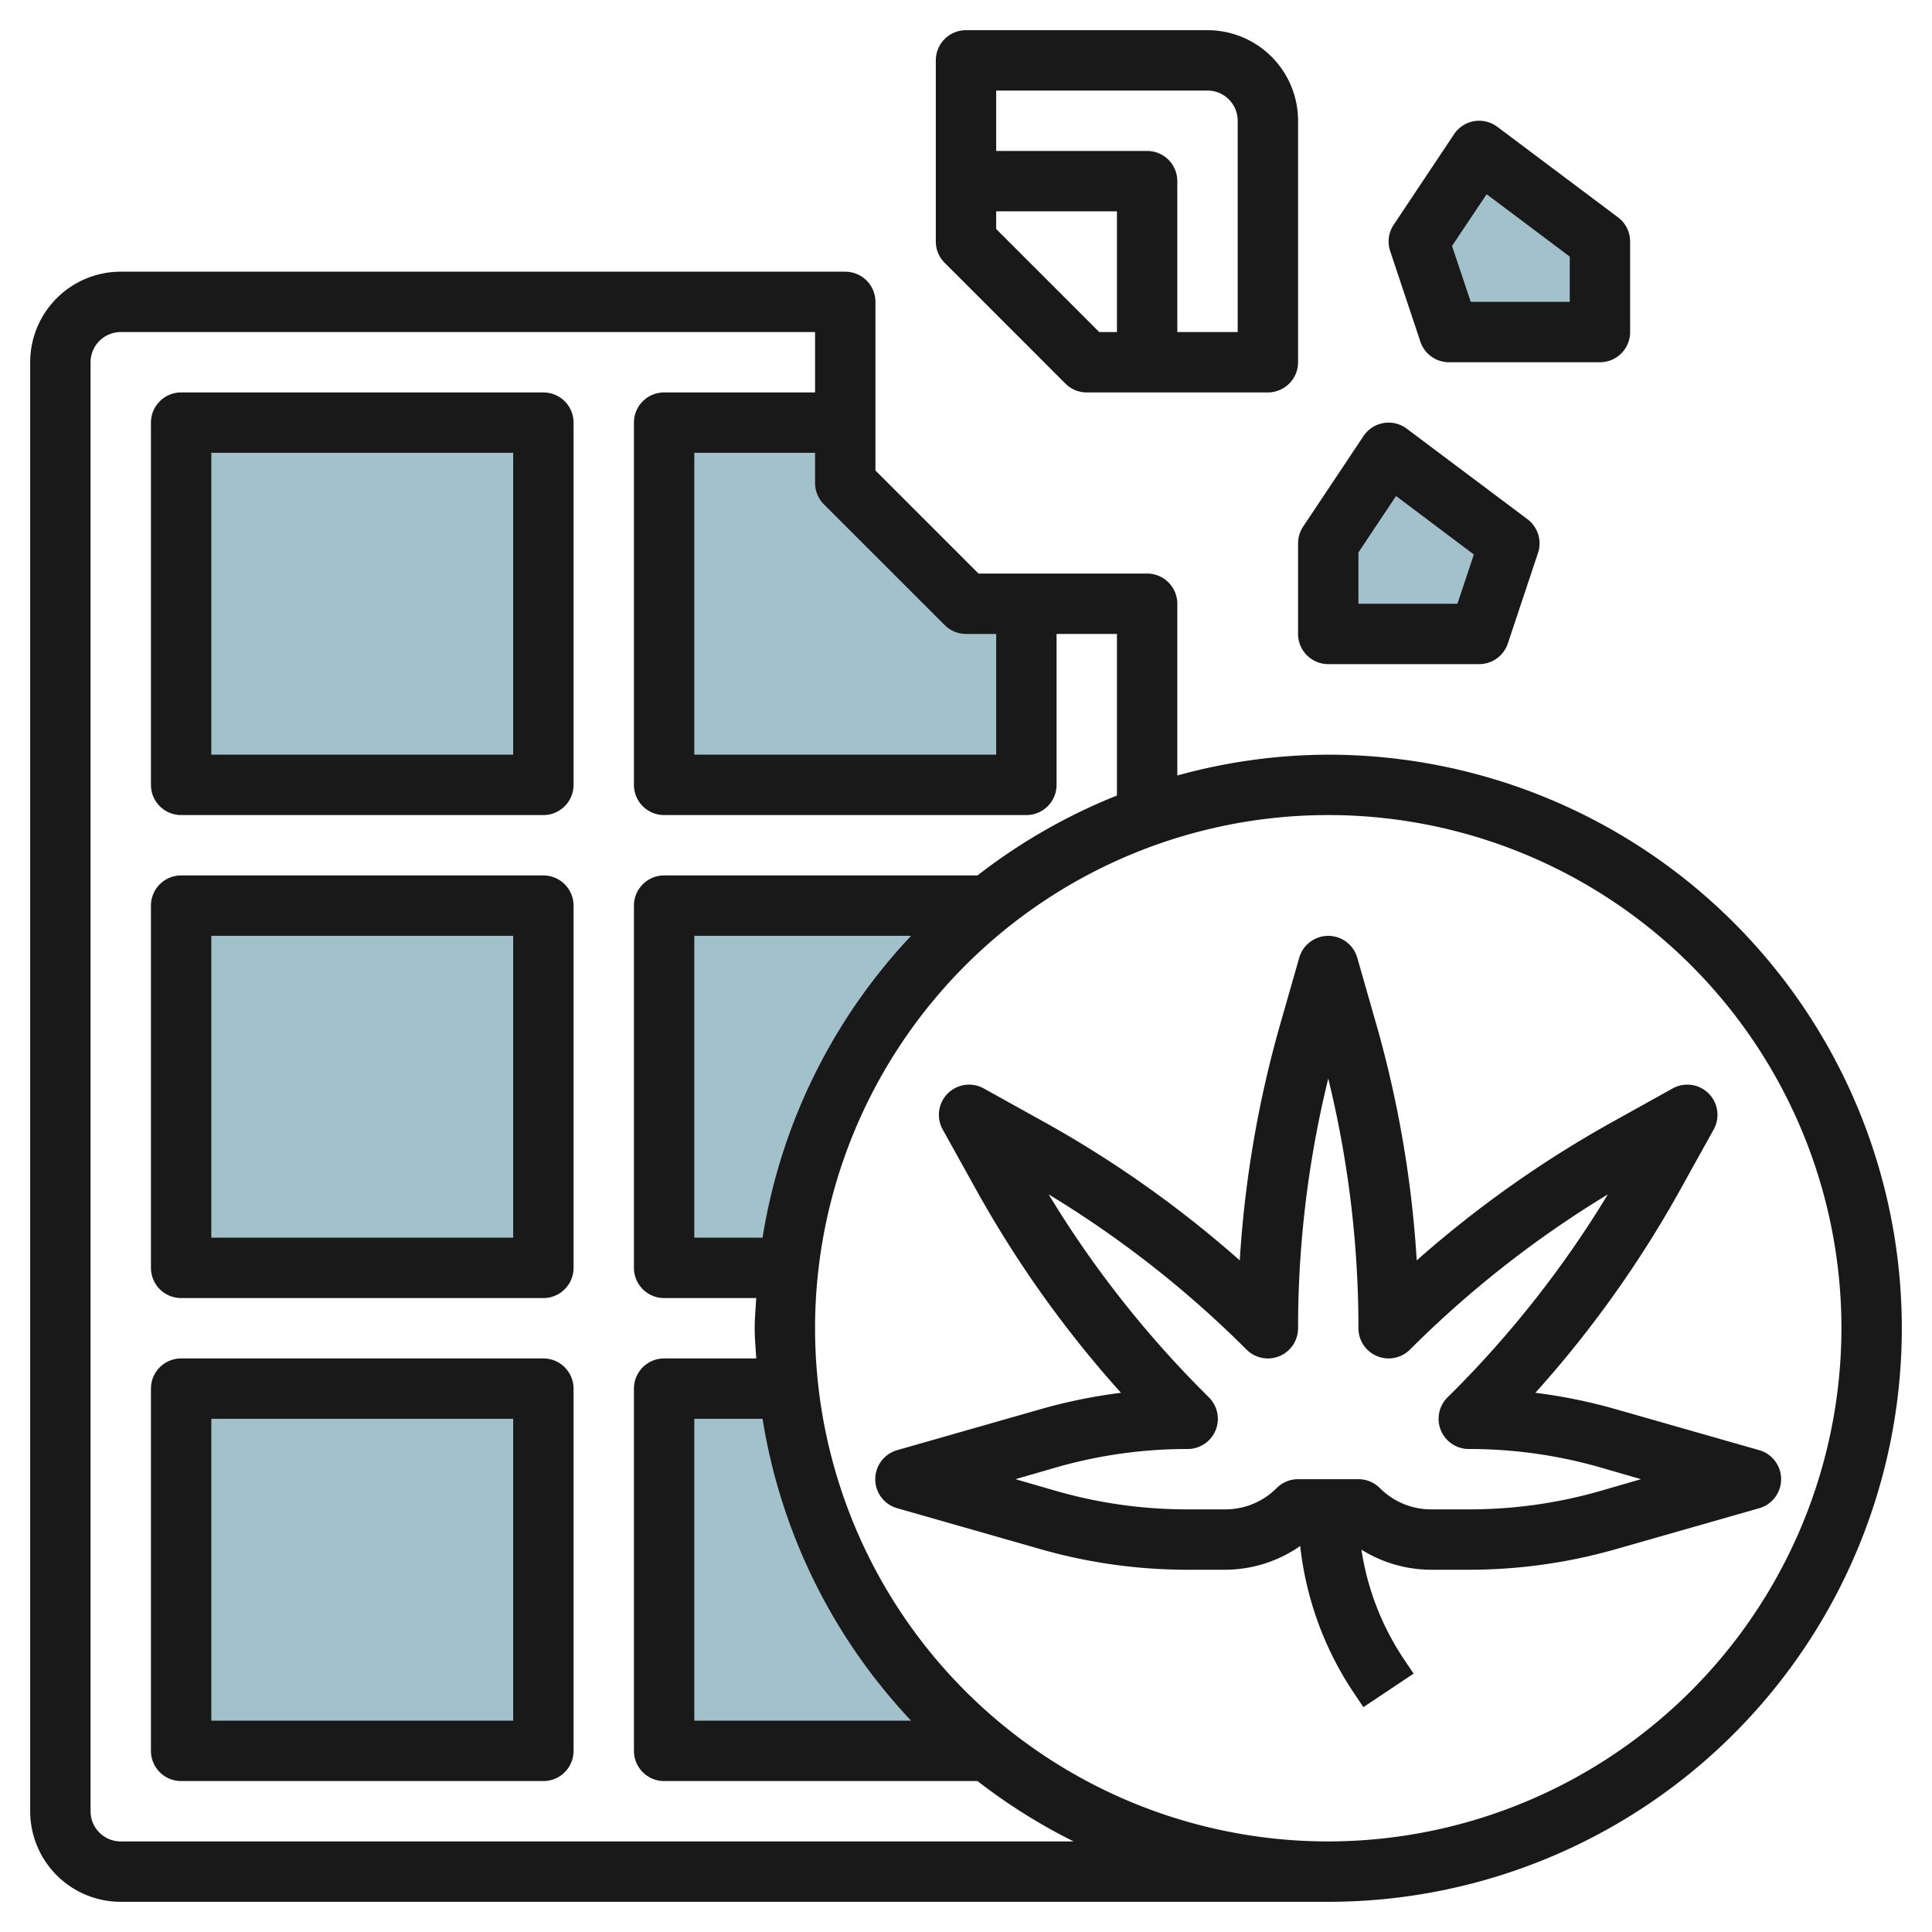 <svg id="Layer_3" height="512" viewBox="0 0 64 64" width="512" xmlns="http://www.w3.org/2000/svg" data-name="Layer 3"><g fill="#a3c1ca"><path d="m32.685 30a17.972 17.972 0 0 0 -6.575 12h-4.11v-12z"/><path d="m32.685 58a17.972 17.972 0 0 1 -6.575-12h-4.11v12z"/><path d="m6 46h12v12h-12z"/><path d="m6 30h12v12h-12z"/><path d="m34 19.999v6.001h-12v-12h6v2l4 3.999z"/><path d="m6 14h12v12h-12z"/><path d="m46 15-2 3v3h5l1-3z"/><path d="m49 5-2 3 1 3h5v-3z"/></g><path d="m18 45h-12a1 1 0 0 0 -1 1v12a1 1 0 0 0 1 1h12a1 1 0 0 0 1-1v-12a1 1 0 0 0 -1-1zm-1 12h-10v-10h10z" fill="#191919"/><path d="m18 29h-12a1 1 0 0 0 -1 1v12a1 1 0 0 0 1 1h12a1 1 0 0 0 1-1v-12a1 1 0 0 0 -1-1zm-1 12h-10v-10h10z" fill="#191919"/><path d="m18 13h-12a1 1 0 0 0 -1 1v12a1 1 0 0 0 1 1h12a1 1 0 0 0 1-1v-12a1 1 0 0 0 -1-1zm-1 12h-10v-10h10z" fill="#191919"/><path d="m53.42 37.162a36.728 36.728 0 0 0 -6.489 4.59 36.655 36.655 0 0 0 -1.343-7.834l-.627-2.193a1 1 0 0 0 -1.922 0l-.627 2.193a36.655 36.655 0 0 0 -1.343 7.834 36.728 36.728 0 0 0 -6.489-4.59l-1.994-1.107a1 1 0 0 0 -1.359 1.359l1.107 1.993a36.687 36.687 0 0 0 4.8 6.731 17.751 17.751 0 0 0 -2.666.544l-4.747 1.356a1 1 0 0 0 0 1.924l4.748 1.356a17.715 17.715 0 0 0 4.87.682h1.243a4.367 4.367 0 0 0 2.489-.787 10.868 10.868 0 0 0 1.757 4.838l.336.5 1.664-1.11-.336-.5a8.885 8.885 0 0 1 -1.392-3.606 4.372 4.372 0 0 0 2.314.665h1.243a17.728 17.728 0 0 0 4.871-.682l4.747-1.356a1 1 0 0 0 0-1.924l-4.748-1.356a17.713 17.713 0 0 0 -2.665-.544 36.687 36.687 0 0 0 4.8-6.731l1.107-1.993a1 1 0 0 0 -1.359-1.359zm-5.3 8.959-.172.172a1 1 0 0 0 .709 1.707 15.716 15.716 0 0 1 4.321.6l1.382.4-1.381.4a15.728 15.728 0 0 1 -4.322.6h-1.243a2.394 2.394 0 0 1 -1.706-.707 1 1 0 0 0 -.708-.293h-2a1 1 0 0 0 -.708.293 2.394 2.394 0 0 1 -1.706.707h-1.243a15.716 15.716 0 0 1 -4.321-.6l-1.382-.4 1.381-.4a15.728 15.728 0 0 1 4.322-.6 1 1 0 0 0 .707-1.707l-.172-.172a34.739 34.739 0 0 1 -5.14-6.555 34.707 34.707 0 0 1 6.555 5.141 1 1 0 0 0 1.707-.707 34.7 34.7 0 0 1 1-8.271 34.7 34.7 0 0 1 1 8.271 1 1 0 0 0 1.707.707 34.739 34.739 0 0 1 6.555-5.141 34.7 34.7 0 0 1 -5.14 6.555z" fill="#191919"/><path d="m44 25a18.886 18.886 0 0 0 -5 .69v-5.69a1 1 0 0 0 -1-1h-5.586l-3.414-3.414v-5.586a1 1 0 0 0 -1-1h-24a3 3 0 0 0 -3 3v48a3 3 0 0 0 3 3h40a19 19 0 0 0 0-38zm-12.707-4.294a1 1 0 0 0 .707.294h1v4h-10v-10h4v1a1 1 0 0 0 .293.707zm-27.293 40.294a1 1 0 0 1 -1-1v-48a1 1 0 0 1 1-1h23v2h-5a1 1 0 0 0 -1 1v12a1 1 0 0 0 1 1h12a1 1 0 0 0 1-1v-5h2v5.353a18.987 18.987 0 0 0 -4.619 2.647h-10.381a1 1 0 0 0 -1 1v12a1 1 0 0 0 1 1h3.051c-.018.333-.051.662-.051 1s.033.667.051 1h-3.051a1 1 0 0 0 -1 1v12a1 1 0 0 0 1 1h10.381a18.972 18.972 0 0 0 3.185 2zm26.182-4h-7.182v-10h2.261a18.917 18.917 0 0 0 4.921 10zm-4.921-16h-2.261v-10h7.182a18.917 18.917 0 0 0 -4.921 10zm18.739 20a17 17 0 1 1 17-17 17.019 17.019 0 0 1 -17 17z" fill="#191919"/><path d="m40 1h-8a1 1 0 0 0 -1 1v6a1 1 0 0 0 .293.707l4 4a1 1 0 0 0 .707.293h6a1 1 0 0 0 1-1v-8a3 3 0 0 0 -3-3zm-7 6.586v-.586h4v4h-.586zm8 3.414h-2v-5a1 1 0 0 0 -1-1h-5v-2h7a1 1 0 0 1 1 1z" fill="#191919"/><path d="m45.168 14.445-2 3a1.006 1.006 0 0 0 -.168.555v3a1 1 0 0 0 1 1h5a1 1 0 0 0 .949-.684l1-3a1 1 0 0 0 -.349-1.116l-4-3a1 1 0 0 0 -1.432.245zm3.655 3.923-.544 1.632h-3.279v-1.7l1.246-1.869z" fill="#191919"/><path d="m48 12h5a1 1 0 0 0 1-1v-3a1 1 0 0 0 -.4-.8l-4-3a1.013 1.013 0 0 0 -.769-.186 1 1 0 0 0 -.663.431l-2 3a1 1 0 0 0 -.117.871l1 3a1 1 0 0 0 .949.684zm1.246-5.566 2.754 2.066v1.5h-3.279l-.621-1.852z" fill="#191919"/></svg>